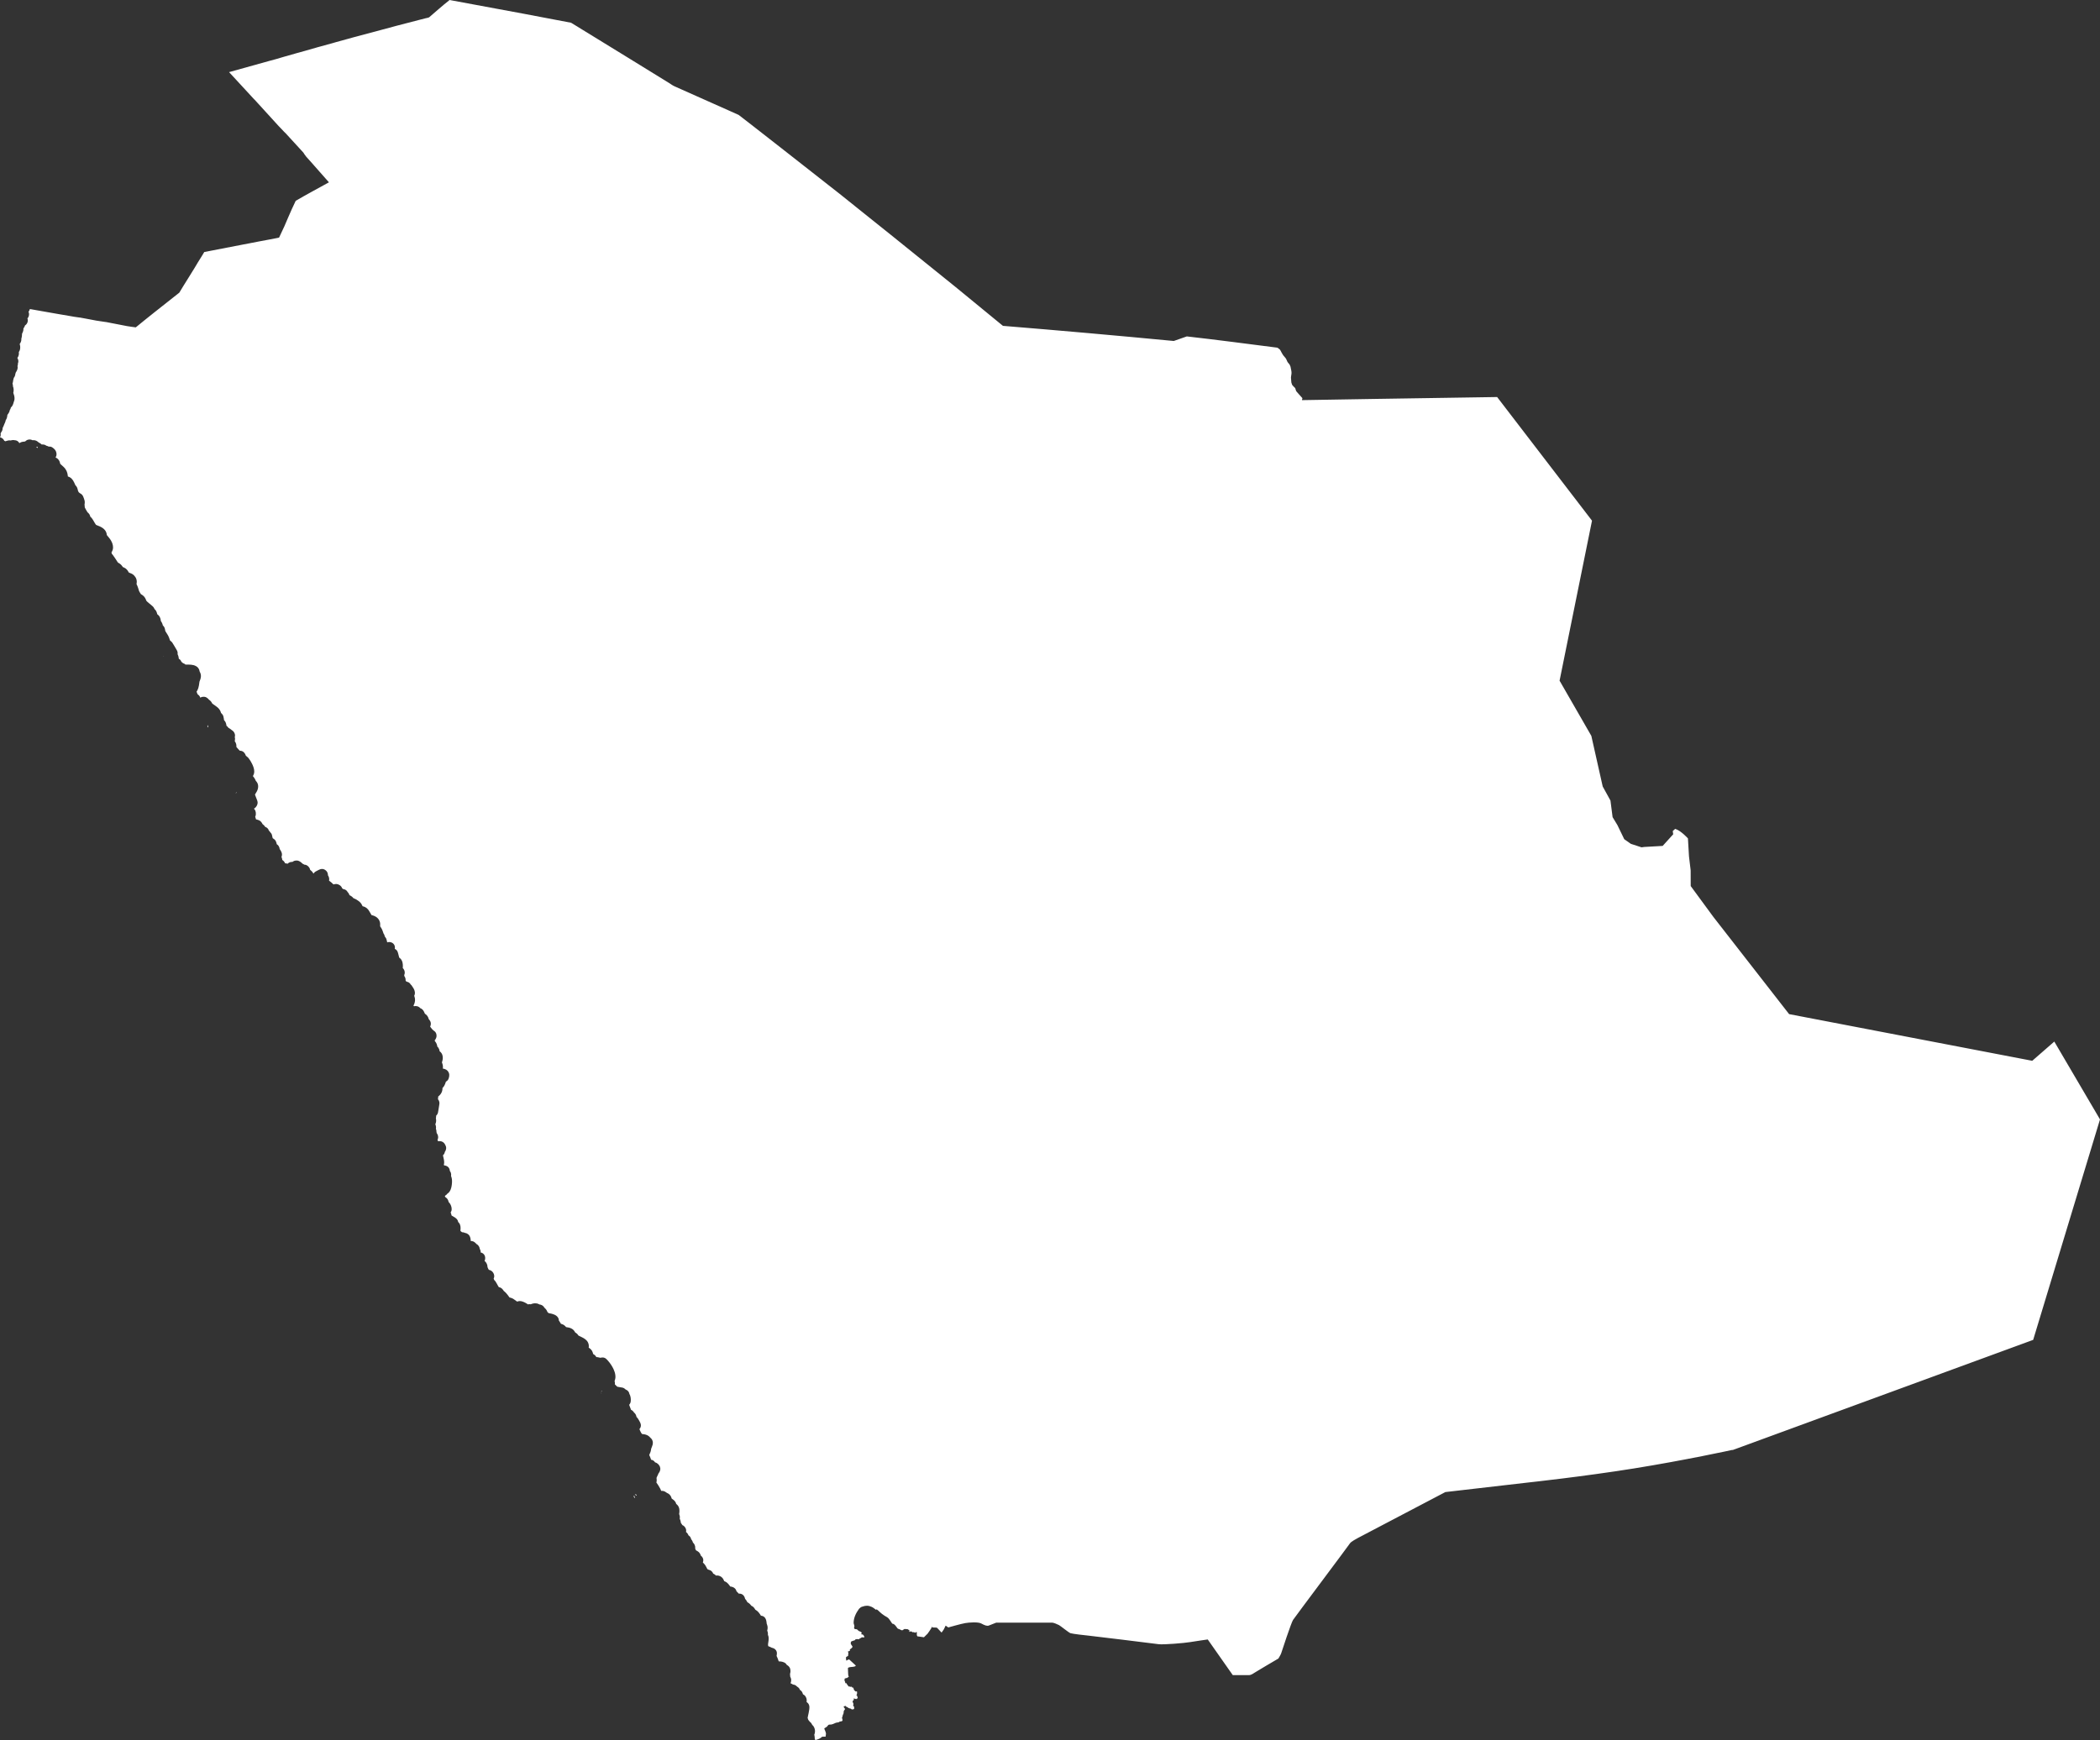 <svg width="590" height="489" viewBox="0 0 590 489" fill="none" xmlns="http://www.w3.org/2000/svg">
<rect x="0" y="0" width="590" height="489" fill="#333333" stroke="none"/>
<path d="M126.304 0C137.206 1.98 159.962 6.261 160.444 6.391C160.459 6.395 160.622 6.498 160.655 6.519C165.683 9.574 187.96 23.315 187.96 23.315C188.459 23.626 188.977 24.022 189.517 24.261C194.826 26.61 200.13 28.973 205.425 31.352L207.537 32.302C207.855 32.484 232.634 51.889 235.876 54.459C239.194 57.088 262.589 75.861 268.39 80.592C270.369 82.206 280.931 90.875 281.778 91.574C297.686 92.869 313.583 94.282 329.469 95.798C329.503 95.801 329.751 95.83 329.77 95.827C329.807 95.821 333.337 94.602 333.439 94.542C341.938 95.498 350.419 96.632 358.9 97.71L359.347 98.043C359.585 98.221 359.604 98.23 359.747 98.483C359.905 98.764 360.316 99.595 360.489 99.802L361.172 100.617C361.457 100.957 361.596 101.577 361.812 101.837C362.3 102.425 362.302 102.351 362.571 103.039C362.585 103.073 362.821 104.311 362.821 104.311C362.946 105.013 362.733 105.463 362.697 106.123C362.694 106.186 362.792 107.418 362.812 107.51C362.817 107.534 363.028 108.154 363.034 108.166C363.127 108.33 363.76 108.945 363.898 109.067C363.984 109.335 364.056 109.686 364.178 109.937C364.217 110.017 365.768 111.728 365.919 111.897L365.782 112.451C372.602 112.32 379.423 112.205 386.243 112.109L420.624 111.577L447.277 146.323L438.166 191.289L447.089 206.799L450.283 221.022L452.462 224.978L453.062 229.638C453.231 229.914 454.309 231.678 454.405 231.857C454.509 232.05 456.335 235.837 456.335 235.837L458.19 237.143L461.189 238.123L461.986 238.02L467.129 237.728L470.092 234.457L469.959 233.555L469.963 233.554L470.636 232.943C470.708 232.964 470.784 232.989 470.865 233.019C472.393 233.57 474.217 235.603 474.229 235.616L474.527 240.684L474.995 244.601L475.007 249.006L481.373 257.675L502.655 284.998L570.966 298.113L577.161 292.713L589.999 314.583L583.123 337.274L571.224 376.544L486.741 407.524L486.76 407.453C486.737 407.462 473.209 410.414 458.951 412.694C444.623 414.986 429.564 416.604 429.564 416.604L406.079 419.315L381.581 432.177C381.223 432.366 379.554 433.248 379.256 433.753C378.958 434.257 363.821 454.429 363.281 455.253C362.745 456.072 360.063 464.267 359.943 464.647C359.825 465.022 359.181 466.077 359.169 466.098C359.169 466.098 352.611 469.943 352.373 470.133C352.134 470.322 351.419 470.764 350.942 470.764H346.353L339.319 460.738C339.29 460.742 335.737 461.244 334.253 461.495C332.763 461.748 326.861 462.252 325.49 462.062C324.118 461.873 306.659 459.73 305.88 459.667C305.105 459.604 301.29 459.163 300.753 458.974C300.217 458.784 298.011 456.956 297.534 456.704C297.058 456.452 295.984 456.01 295.627 456.01H279.891L277.805 456.83C277.328 457.019 276.612 456.767 275.718 456.263C274.824 455.759 272.32 455.948 271.188 456.137C270.06 456.325 266.45 457.352 266.419 457.361L265.678 456.845C265.179 457.918 265.258 457.823 264.535 458.799L263.517 457.717C263.241 457.424 263.283 457.411 262.855 457.394L261.996 457.361L261.797 457.195L261.715 457.272L261.72 457.458C261.522 457.753 260.787 458.94 260.602 459.121L259.581 460.119L257.74 459.852C257.519 459.619 257.568 459.041 257.599 458.748L257.566 458.684L257.404 458.639L257.159 458.87C256.973 458.712 256.575 458.646 256.348 458.696L256.04 458.472L255.798 458.469L255.548 458.622L255.456 458.407L255.486 458.095C255.4 458.065 255.29 458.041 255.211 457.999C255.171 457.978 255.017 457.857 254.99 457.848C254.95 457.835 254.188 457.797 254.116 457.793L253.507 458.17C253.365 458.22 252.845 457.929 252.703 457.862C252.546 457.808 252.407 457.774 252.301 457.722C252.001 457.574 251.705 456.753 251.055 456.398C250.955 456.344 250.785 456.32 250.673 456.287L250.073 455.391C249.867 455.081 249.584 454.688 249.257 454.5C248.748 454.208 248.225 453.904 247.764 453.53C247.373 453.213 246.999 452.844 246.622 452.507C246.53 452.424 246.408 452.355 246.308 452.283L246.084 452.388C245.714 452.114 245.351 451.787 244.934 451.594C244.007 451.164 243.249 451.166 242.315 451.502L241.904 451.65C241.865 451.672 241.441 452.041 241.365 452.104C240.503 453.3 239.888 454.496 239.828 455.963C239.803 456.575 240.155 456.591 239.999 457.342C239.996 457.351 239.93 457.427 239.922 457.436C239.914 457.525 240.095 457.782 240.178 457.817L240.742 457.879C240.91 458.025 241.107 458.238 241.29 458.354C241.594 458.549 241.84 458.448 242.094 458.838L242.105 458.974L241.929 459.207L242.062 459.308L242.371 459.332C242.596 459.51 242.933 459.849 242.781 460.196C242.557 460.128 242.23 460.107 242.001 460.175L241.925 460.346L241.677 460.371L241.276 460.702C241.016 460.615 240.652 460.627 240.39 460.687L240.131 460.97C239.784 461.068 239.461 461.156 239.133 461.316L239.001 461.777C239.048 462.119 239.297 462.403 239.485 462.671L239.477 462.928C239.283 463.132 239.091 463.386 238.819 463.477L238.758 463.632L238.817 463.832C238.753 463.976 238.358 464.09 238.229 464.111L238.235 464.268L238.362 464.44L238.268 465.364L237.762 465.638L237.68 465.808C237.676 466.065 237.69 466.458 237.78 466.704C237.919 466.609 238.406 466.317 238.582 466.356L240.43 468.054C240.352 468.67 238.211 468.252 238.225 468.873L238.294 470.517C238.312 470.695 238.334 471.029 238.49 471.178L237.99 471.558C237.653 471.591 237.6 471.594 237.277 471.778C237.243 471.8 237.296 472.095 237.302 472.149L237.233 472.305C237.423 472.496 237.511 472.762 237.462 473.047L237.705 472.963C237.837 473.074 237.856 473.166 237.951 473.314C238.088 473.531 238.263 473.737 238.415 473.943C238.585 473.952 238.724 473.927 238.87 474.048L239.233 474.009L239.34 474.072L239.445 474.267L239.681 474.239C239.829 474.488 239.868 474.664 239.949 474.96L240.396 475.369L240.697 475.322L240.778 475.372C240.825 475.8 240.822 476.122 240.602 476.466L240.828 476.597L240.991 477.21L240.6 477.477C240.47 477.515 240.012 477.323 239.821 477.304C239.913 477.54 239.895 477.57 239.853 477.789L239.557 478.008C239.515 478.299 239.691 478.595 239.791 478.863L239.687 479.346L239.939 479.611C239.968 479.762 240.012 480.107 239.96 480.259C239.716 480.394 239.563 480.437 239.285 480.389L239.043 480.18C238.864 480.131 238.586 480.108 238.427 480.008C238.284 479.918 237.878 479.628 237.728 479.62L237.581 479.428L237.468 479.405L237.044 479.579L237.057 479.764L237.401 480.229L237.4 480.357C237.254 480.519 237.025 480.837 237.027 481.076C237.032 481.566 236.96 481.586 236.762 482.056C236.741 482.33 236.667 482.487 236.559 482.732L236.727 483.431L236.599 483.65C236.378 483.802 236.134 483.748 235.9 483.822C235.865 483.834 235.604 484.029 235.585 484.033C234.905 484.078 234.694 484.192 234.028 484.505C233.88 484.547 233.716 484.61 233.565 484.637C233.359 484.673 232.855 484.598 232.694 484.793C232.583 484.929 232.45 485.132 232.322 485.246C232.132 485.415 231.844 485.549 231.624 485.688L231.596 485.838C231.733 486.172 232.04 486.861 232.062 487.178L231.997 487.751L231.963 488.037L230.992 488.073C230.481 488.558 229.889 488.796 229.229 488.976C229.205 488.982 229.165 488.998 229.141 488.999C229.118 489 229.096 488.999 229.075 489C229.003 488.866 228.954 488.772 228.919 488.704C228.919 488.684 228.919 488.663 228.919 488.641C228.915 488.474 228.901 488.278 228.867 488.03L228.826 487.764C228.812 487.676 228.789 487.594 228.766 487.518C228.813 487.405 228.857 487.287 228.892 487.162C229.068 486.519 228.995 485.821 228.58 485.166C228.48 485.007 228.351 484.869 228.201 484.759C228.134 484.595 228.035 484.402 227.879 484.201C227.767 484.058 227.63 483.937 227.478 483.844V483.843C227.452 483.796 227.418 483.735 227.377 483.67C227.298 483.545 227.201 483.434 227.092 483.339C227.074 483.297 227.052 483.243 227.028 483.177C226.98 483.04 226.94 482.897 226.915 482.785C226.911 482.769 226.909 482.754 226.906 482.741C226.918 482.677 226.941 482.557 226.981 482.365C227.037 482.1 227.123 481.716 227.192 481.376C227.263 481.031 227.336 480.646 227.376 480.319C227.395 480.161 227.414 479.964 227.409 479.77C227.407 479.673 227.398 479.531 227.363 479.372C227.335 479.242 227.253 478.927 226.992 478.632C226.902 478.53 226.8 478.442 226.688 478.369L226.688 478.367L226.629 478.285C226.624 478.278 226.618 478.272 226.613 478.266C226.751 477.607 226.522 476.969 226.153 476.547C226.003 476.374 225.815 476.24 225.606 476.152C225.562 475.998 225.502 475.81 225.406 475.606C225.293 475.367 225.119 475.162 224.902 475.013L224.808 474.952L224.741 474.913C224.717 474.849 224.691 474.781 224.659 474.715C224.63 474.655 224.598 474.597 224.562 474.542L224.442 474.384L224.311 474.247C224.191 474.135 224.062 474.044 223.932 473.971C223.844 473.882 223.741 473.784 223.622 473.696C223.379 473.516 223.087 473.413 222.785 473.401H222.784C222.672 473.312 222.55 473.238 222.418 473.185L222.261 473.13L222.19 473.114C222.169 473.068 222.144 473.023 222.118 472.979C222.212 472.763 222.3 472.465 222.284 472.107H222.285C222.266 471.672 222.089 471.342 222.037 471.244C222.03 471.231 222.024 471.219 222.018 471.208C222.01 471.159 222.003 471.091 221.996 470.999C221.989 470.899 221.984 470.803 221.977 470.679C221.972 470.598 221.965 470.503 221.956 470.405C221.96 470.393 221.965 470.379 221.97 470.362C222.001 470.259 222.059 470.06 222.079 469.812C222.101 469.55 222.078 469.283 222.008 469.009C221.962 468.831 221.884 468.664 221.779 468.516L221.665 468.373L221.566 468.265C221.426 468.11 221.254 467.988 221.065 467.904C221.018 467.824 220.968 467.748 220.914 467.677C220.819 467.549 220.704 467.438 220.574 467.347L220.439 467.263L220.308 467.194C220 467.047 219.701 466.978 219.465 466.941C219.202 466.9 218.949 466.89 218.783 466.884C218.75 466.799 218.712 466.693 218.665 466.552C218.585 466.311 218.444 465.839 218.181 465.364C218.218 465.188 218.271 464.917 218.273 464.627C218.279 463.987 217.878 463.413 217.274 463.199C217.243 463.188 217.236 463.185 217.169 463.16C217.119 463.142 217.042 463.114 216.954 463.088C216.908 463.074 216.855 463.06 216.796 463.047C216.666 462.974 216.518 462.899 216.372 462.832C216.227 462.765 216.049 462.69 215.872 462.633C215.863 462.63 215.854 462.628 215.845 462.625C215.838 462.596 215.831 462.567 215.825 462.539L215.785 462.284C215.77 462.142 215.787 461.971 215.849 461.588C215.899 461.272 215.997 460.726 215.945 460.147H215.946C215.922 459.855 215.826 459.617 215.746 459.456C215.753 459.355 215.763 459.179 215.746 458.987C215.732 458.821 215.691 458.555 215.552 458.271C215.591 458.118 215.633 457.935 215.654 457.729L215.653 457.728C215.677 457.489 215.671 457.262 215.636 457.04C215.6 456.82 215.541 456.642 215.493 456.515C215.471 456.455 215.448 456.399 215.435 456.367C215.419 456.329 215.412 456.311 215.406 456.296C215.4 456.278 215.401 456.28 215.403 456.29C215.403 456.288 215.404 456.286 215.403 456.283C215.4 456.256 215.396 456.223 215.392 456.178C215.383 456.095 215.37 455.972 215.354 455.851C215.338 455.731 215.314 455.575 215.277 455.418C215.249 455.299 215.178 455.013 214.997 454.737C214.729 454.327 214.278 454.078 213.792 454.062C213.713 453.932 213.629 453.795 213.555 453.684C213.355 453.384 213.04 452.953 212.603 452.632H212.604L212.597 452.628L212.389 452.484C212.321 452.44 212.289 452.42 212.243 452.389C212.223 452.375 212.207 452.363 212.194 452.354L212.193 452.352C212.18 452.329 212.169 452.308 212.15 452.275C212.134 452.246 212.112 452.21 212.089 452.171C212.044 452.096 211.978 451.99 211.894 451.879H211.893C211.699 451.625 211.477 451.469 211.319 451.376C211.234 451.326 211.15 451.285 211.085 451.255C211.018 451.166 210.923 451.043 210.812 450.92C210.7 450.795 210.526 450.616 210.302 450.463C210.224 450.41 210.119 450.345 209.99 450.286C209.783 449.837 209.54 449.538 209.332 449.312C209.314 449.228 209.29 449.127 209.255 449.021C209.217 448.906 209.132 448.678 208.96 448.452C208.739 448.163 208.422 447.965 208.068 447.893L207.915 447.869L207.736 447.857C207.666 447.855 207.6 447.856 207.539 447.857C207.333 447.577 207.115 447.368 206.925 447.21C206.923 447.201 206.923 447.191 206.921 447.182C206.868 446.935 206.753 446.706 206.589 446.517L206.516 446.438L206.382 446.316C206.063 446.054 205.7 445.931 205.422 445.884C205.341 445.87 205.259 445.865 205.177 445.865C205.06 445.704 204.931 445.526 204.805 445.366C204.684 445.213 204.472 444.951 204.231 444.76L204.228 444.757C204.115 444.668 204.006 444.604 203.941 444.568C203.869 444.528 203.797 444.492 203.736 444.463C203.644 444.419 203.542 444.373 203.458 444.336C203.438 444.281 203.415 444.216 203.388 444.15C203.309 443.961 203.152 443.617 202.839 443.317C202.48 442.973 202.011 442.773 201.488 442.756C201.376 442.752 201.265 442.762 201.155 442.783C201.097 442.723 201.033 442.659 200.967 442.601C200.865 442.51 200.658 442.337 200.361 442.213C200.352 442.188 200.344 442.161 200.333 442.135C200.268 441.986 200.149 441.765 199.934 441.562C199.75 441.389 199.526 441.265 199.282 441.202L199.216 441.188C199.219 441.188 199.213 441.187 199.197 441.182C199.169 441.171 199.127 441.154 199.067 441.128C199.008 441.102 198.945 441.073 198.871 441.038C198.84 441.023 198.804 441.007 198.767 440.989C198.728 440.936 198.674 440.849 198.592 440.69C198.522 440.557 198.389 440.286 198.265 440.072C198.133 439.845 197.929 439.528 197.624 439.255L197.621 439.252L197.502 439.157C197.496 439.124 197.488 439.09 197.48 439.055C197.516 438.96 197.55 438.859 197.57 438.747C197.655 438.287 197.52 437.814 197.206 437.468L197.107 437.358C197.04 437.284 196.965 437.218 196.886 437.159C196.782 436.728 196.547 436.396 196.294 436.166C196.027 435.924 195.736 435.787 195.587 435.72C195.576 435.715 195.564 435.71 195.553 435.705C195.545 435.684 195.54 435.662 195.532 435.641C195.489 435.529 195.421 435.38 195.314 435.22C195.323 435.144 195.33 435.061 195.33 434.973C195.33 434.694 195.277 434.399 195.142 434.114C195.008 433.834 194.832 433.641 194.7 433.518C194.697 433.514 194.693 433.512 194.689 433.509C194.661 433.406 194.623 433.285 194.564 433.154C194.47 432.946 194.34 432.745 194.172 432.553L194.169 432.532C194.106 432.175 193.916 431.853 193.637 431.627L193.512 431.536L193.427 431.484C193.363 431.285 193.268 431.103 193.149 430.944C193.011 430.759 192.855 430.624 192.734 430.533C192.738 430.512 192.743 430.492 192.746 430.471L192.764 430.352C192.819 429.964 192.721 429.571 192.49 429.255L192.398 429.129C192.361 429.077 192.32 429.029 192.276 428.982L192.138 428.854L191.977 428.735C191.887 428.677 191.796 428.633 191.708 428.597L191.676 428.537L191.466 428.218C191.401 428.124 191.358 428.062 191.318 428C191.298 427.968 191.285 427.944 191.275 427.927C191.274 427.911 191.273 427.892 191.269 427.842C191.258 427.737 191.235 427.494 191.146 427.231L191.144 427.225L191.064 427.026C191.038 426.968 191.014 426.919 190.993 426.88C190.988 426.87 190.982 426.861 190.978 426.852C190.978 426.85 190.978 426.848 190.979 426.846C190.99 426.757 191.011 426.586 191.009 426.397C191.007 426.206 190.982 425.916 190.849 425.604C190.836 425.574 190.819 425.546 190.805 425.517C190.826 425.384 190.848 425.234 190.864 425.086C190.892 424.832 190.915 424.474 190.859 424.106C190.806 423.755 190.645 423.178 190.115 422.752H190.116C190.115 422.751 190.113 422.75 190.111 422.749C190.106 422.744 190.101 422.739 190.095 422.734L190.093 422.735C190.058 422.708 190.023 422.683 189.99 422.66C189.96 422.545 189.918 422.411 189.851 422.268L189.85 422.267L189.76 422.1C189.666 421.947 189.568 421.838 189.515 421.781C189.426 421.687 189.335 421.604 189.258 421.539C189.102 421.408 188.928 421.283 188.771 421.178C188.753 421.166 188.734 421.155 188.717 421.144C188.678 420.976 188.624 420.805 188.545 420.639C188.4 420.332 188.162 420.006 187.794 419.761C187.648 419.664 187.495 419.588 187.337 419.532C187.297 419.499 187.259 419.467 187.223 419.439C187.111 419.354 186.967 419.257 186.8 419.175C186.658 419.105 186.369 418.979 186 418.973C185.919 418.971 185.838 418.976 185.759 418.987C185.722 418.869 185.684 418.775 185.662 418.723C185.603 418.581 185.53 418.434 185.457 418.294C185.309 418.012 185.122 417.692 184.931 417.388C184.767 417.128 184.586 416.863 184.413 416.627C184.497 416.34 184.504 416.081 184.5 415.913C184.495 415.744 184.476 415.579 184.466 415.492C184.456 415.41 184.452 415.364 184.449 415.332C184.471 415.257 184.521 415.131 184.643 414.885C184.735 414.698 184.896 414.382 185.023 414.037C185.08 413.97 185.206 413.82 185.311 413.618C185.429 413.39 185.541 413.06 185.513 412.656C185.502 412.506 185.469 412.358 185.414 412.218L185.353 412.08L185.267 411.925C185.172 411.764 185.048 411.59 184.883 411.432C184.638 411.197 184.364 411.053 184.091 410.973C184.072 410.967 184.053 410.963 184.034 410.958C183.799 410.557 183.392 410.29 182.933 410.231C182.92 410.193 182.907 410.152 182.894 410.111C182.821 409.897 182.738 409.663 182.653 409.456C182.611 409.353 182.561 409.239 182.505 409.128C182.483 409.086 182.45 409.023 182.405 408.951C182.417 408.881 182.44 408.802 182.493 408.672C182.526 408.592 182.559 408.518 182.61 408.4C182.657 408.293 182.715 408.16 182.771 408.012C182.773 408.004 182.776 407.997 182.778 407.989C182.89 407.678 182.909 407.34 182.91 407.329C182.911 407.319 182.912 407.309 182.913 407.299C182.919 407.219 182.94 407.134 183.014 406.948C183.071 406.805 183.239 406.426 183.341 406.053C183.344 406.042 183.347 406.031 183.35 406.021C183.379 405.902 183.422 405.696 183.419 405.451C183.416 405.22 183.37 404.791 183.062 404.386C182.997 404.299 182.921 404.22 182.838 404.149L182.753 404.082L182.774 404.097C182.742 404.064 182.722 404.041 182.649 403.962C182.593 403.9 182.5 403.802 182.39 403.703C182.281 403.606 182.121 403.48 181.914 403.373H181.915C181.914 403.372 181.912 403.372 181.911 403.371C181.908 403.369 181.904 403.367 181.9 403.365H181.899C181.342 403.081 180.753 403.039 180.546 403.016C180.458 403.006 180.399 402.994 180.36 402.987C180.331 402.95 180.294 402.903 180.253 402.842C180.122 402.649 179.977 402.392 179.851 402.115C179.768 401.934 179.703 401.763 179.655 401.614C179.806 401.451 179.922 401.256 179.989 401.04C180.113 400.64 180.032 400.299 180.024 400.263C180.002 400.153 179.971 400.063 179.953 400.013C179.915 399.906 179.87 399.806 179.835 399.733C179.762 399.58 179.669 399.408 179.583 399.256C179.495 399.1 179.401 398.941 179.317 398.809C179.276 398.744 179.23 398.673 179.185 398.608C179.179 398.6 179.109 398.497 179.001 398.382L178.879 398.265L178.832 398.228C178.787 397.933 178.644 397.338 178.097 396.922C178.044 396.822 177.982 396.728 177.908 396.643C177.691 396.39 177.438 396.255 177.28 396.186C177.262 396.114 177.239 396.044 177.21 395.976C177.113 395.746 176.95 395.354 176.831 394.979C176.808 394.904 176.789 394.837 176.773 394.777C176.82 394.723 176.879 394.653 176.935 394.574C177.083 394.365 177.176 394.121 177.203 393.865C177.272 393.224 177.231 392.428 176.818 391.688C176.801 391.588 176.774 391.49 176.736 391.394C176.579 390.993 176.256 390.68 175.852 390.533C175.821 390.522 175.802 390.514 175.791 390.509C175.786 390.504 175.778 390.498 175.769 390.489C175.733 390.457 175.692 390.418 175.614 390.345C175.432 390.172 175.21 390.048 174.969 389.983L174.864 389.959L173.873 389.788C173.711 389.761 173.562 389.732 173.414 389.698C173.378 389.663 173.338 389.625 173.296 389.584C173.139 389.432 172.949 389.247 172.747 389.05C172.77 388.885 172.771 388.735 172.762 388.61C172.745 388.383 172.695 388.184 172.67 388.088C172.721 387.964 172.859 387.64 172.896 387.254L172.897 387.245C173.001 386.106 172.521 384.965 172.053 384.137C171.558 383.261 170.911 382.451 170.334 381.903C170.04 381.624 169.645 381.476 169.24 381.492C169.152 381.496 169.074 381.505 169.021 381.513C168.964 381.521 168.91 381.531 168.866 381.539C168.8 381.551 168.729 381.566 168.675 381.577C168.647 381.57 168.615 381.563 168.577 381.553C168.433 381.515 168.183 381.448 167.918 381.411C167.811 381.396 167.684 381.387 167.545 381.385L167.529 381.354L167.397 381.149C167.15 380.81 166.852 380.619 166.647 380.511C166.627 380.431 166.599 380.315 166.57 380.221C166.525 380.069 166.449 379.85 166.32 379.623L166.312 379.609L166.224 379.471C166.007 379.162 165.737 378.959 165.579 378.85C165.519 378.808 165.459 378.768 165.398 378.731C165.456 378.366 165.471 377.849 165.216 377.307C164.983 376.81 164.597 376.487 164.333 376.297C164.049 376.093 163.738 375.927 163.484 375.8C163.353 375.734 163.222 375.671 163.104 375.615C162.981 375.557 162.875 375.507 162.774 375.457C162.644 375.393 162.556 375.342 162.496 375.308C162.467 375.26 162.429 375.196 162.389 375.139C162.306 375.02 162.158 374.833 161.928 374.667C161.8 374.575 161.689 374.505 161.592 374.446L161.505 374.288C161.33 373.968 161.055 373.656 160.697 373.438C160.138 373.096 159.511 373.027 159.267 372.993C159.166 372.979 159.098 372.966 159.047 372.958C159.008 372.912 158.953 372.845 158.897 372.784C158.817 372.696 158.699 372.575 158.547 372.458C158.543 372.455 158.538 372.451 158.534 372.448C158.343 372.305 158.155 372.219 158.035 372.17C157.912 372.12 157.792 372.082 157.724 372.061C157.653 372.038 157.619 372.028 157.593 372.019C157.587 372.015 157.581 372.011 157.576 372.008C157.572 372 157.567 371.99 157.561 371.978C157.545 371.946 157.508 371.874 157.475 371.811C157.396 371.662 157.291 371.476 157.135 371.266L157.132 371.263L157.042 371.149C157.034 371.139 157.025 371.13 157.017 371.12C157.016 371.094 157.017 371.069 157.016 371.045C157.011 370.916 156.989 370.787 156.951 370.664L156.909 370.543L156.844 370.4C156.682 370.085 156.456 369.884 156.313 369.775C156.136 369.64 155.955 369.544 155.812 369.479C155.524 369.347 155.21 369.253 154.947 369.187C154.663 369.114 154.365 369.056 154.104 369.015C154.053 368.961 154.007 368.909 153.947 368.846C153.902 368.797 153.838 368.731 153.773 368.667C153.763 368.632 153.754 368.596 153.74 368.56L153.737 368.551L153.636 368.327C153.527 368.121 153.401 367.964 153.312 367.861C153.192 367.725 153.059 367.6 152.997 367.54C152.971 367.515 152.952 367.495 152.936 367.479C152.816 367.244 152.637 367.043 152.414 366.899L152.283 366.824L152.144 366.753C151.955 366.657 151.751 366.603 151.545 366.591C151.501 366.562 151.453 366.532 151.4 366.504C151.272 366.436 151.135 366.382 150.989 366.344L150.977 366.341L150.827 366.308C150.088 366.167 149.486 366.392 149.18 366.52C149.16 366.528 149.14 366.536 149.121 366.544C149.021 366.524 148.901 366.509 148.768 366.509C148.615 366.508 148.465 366.528 148.32 366.564C148.257 366.522 148.192 366.477 148.127 366.436C147.869 366.271 147.549 366.079 147.218 365.93C146.933 365.801 146.424 365.601 145.856 365.646C145.662 365.661 145.478 365.713 145.311 365.795C145.215 365.727 145.12 365.66 145.026 365.594L144.232 365.04L144.227 365.036L144.036 364.923C143.848 364.823 143.671 364.762 143.536 364.722C143.396 364.68 143.258 364.651 143.158 364.631C142.856 364.204 142.399 363.567 141.89 363.091C141.811 363.017 141.735 362.953 141.681 362.908C141.609 362.849 141.59 362.835 141.548 362.8C141.539 362.792 141.531 362.785 141.525 362.78C141.521 362.774 141.517 362.766 141.512 362.758C141.492 362.726 141.447 362.654 141.396 362.58C141.273 362.401 141.11 362.207 140.867 362.02C140.656 361.856 140.405 361.754 140.142 361.72C140.058 361.593 139.963 361.436 139.861 361.253C139.741 361.038 139.656 360.876 139.538 360.662C139.452 360.507 139.314 360.256 139.169 360.066C139.166 360.062 139.162 360.057 139.158 360.053C139.073 359.944 138.989 359.855 138.931 359.795C138.902 359.765 138.873 359.736 138.853 359.716C138.845 359.709 138.839 359.702 138.833 359.696C138.82 359.66 138.8 359.61 138.773 359.534C138.754 359.479 138.726 359.405 138.691 359.319C138.84 359.03 138.893 358.698 138.835 358.372C138.765 357.98 138.535 357.475 138.062 357.144C137.951 357.066 137.83 357.004 137.703 356.959C137.586 356.917 137.476 356.891 137.39 356.873C137.356 356.838 137.329 356.807 137.308 356.785C137.277 356.754 137.257 356.734 137.244 356.721C137.214 356.662 137.173 356.575 137.118 356.447C137.078 356.353 137.019 356.22 136.96 356.085C136.959 356.018 136.957 355.915 136.944 355.809C136.924 355.638 136.878 355.416 136.766 355.176H136.768C136.694 355.017 136.591 354.826 136.439 354.644C136.342 354.526 136.237 354.428 136.129 354.345C136.148 354.309 136.167 354.273 136.185 354.235C136.299 353.986 136.342 353.71 136.311 353.438L136.294 353.29C136.248 352.893 136.044 352.53 135.729 352.283C135.527 352.124 135.289 352.022 135.039 351.982C135.054 351.832 135.047 351.68 135.016 351.529C134.968 351.299 134.874 351.109 134.78 350.959C134.779 350.95 134.779 350.94 134.778 350.931C134.759 350.731 134.7 350.537 134.605 350.361L134.499 350.191L134.4 350.055C134.251 349.848 134.052 349.686 133.825 349.579L133.762 349.494L133.639 349.361C133.514 349.236 133.385 349.132 133.266 349.048C133.06 348.902 132.822 348.81 132.572 348.781L132.465 348.772L132.301 348.766C132.288 348.765 132.275 348.767 132.262 348.767C132.255 348.4 132.204 347.932 131.993 347.461C131.92 347.297 131.818 347.148 131.692 347.021L131.56 346.901L131.443 346.809C131.217 346.628 130.947 346.52 130.667 346.49C130.644 346.48 130.621 346.468 130.597 346.457C130.402 346.374 130.133 346.291 129.804 346.286C129.699 346.175 129.578 346.081 129.444 346.007C129.416 345.947 129.383 345.885 129.345 345.82C129.36 345.709 129.375 345.592 129.384 345.479C129.401 345.274 129.41 345.011 129.377 344.737C129.347 344.485 129.264 344.073 128.983 343.689C128.91 343.589 128.823 343.499 128.728 343.42C128.709 343.292 128.675 343.167 128.624 343.048L128.552 342.9L128.434 342.719C128.311 342.554 128.183 342.438 128.106 342.373C127.987 342.271 127.865 342.186 127.766 342.121C127.572 341.995 127.344 341.868 127.182 341.776C127.056 341.705 126.956 341.646 126.876 341.598C126.862 341.544 126.843 341.47 126.818 341.369C126.782 341.225 126.724 340.993 126.614 340.731C126.793 340.482 126.892 340.183 126.896 339.874C126.906 338.91 126.482 338.237 126.056 337.813C126.05 337.807 126.043 337.802 126.037 337.796C125.976 337.371 125.785 336.998 125.49 336.709C125.364 336.585 125.23 336.49 125.117 336.42C125.077 336.342 125.03 336.263 124.976 336.185C125.045 336.096 125.099 336.02 125.134 335.967C125.362 335.847 125.552 335.669 125.692 335.454C125.723 335.434 125.758 335.413 125.794 335.388C125.936 335.286 126.15 335.114 126.332 334.845L126.331 334.844C126.56 334.504 126.69 334.112 126.767 333.824C126.852 333.504 126.911 333.157 126.949 332.826C126.987 332.495 127.006 332.148 126.997 331.823C126.989 331.532 126.957 331.132 126.824 330.763L126.823 330.758L126.729 330.541C126.729 330.539 126.727 330.538 126.727 330.536C126.753 330.402 126.763 330.263 126.751 330.124L126.733 329.923C126.716 329.722 126.659 329.527 126.565 329.35L126.46 329.178L126.4 329.104C126.386 328.941 126.357 328.785 126.315 328.641C126.175 328.158 125.803 327.777 125.323 327.627L125.15 327.573C125.035 327.537 124.916 327.516 124.796 327.509C124.763 327.449 124.73 327.394 124.697 327.346C124.72 327.257 124.746 327.151 124.764 327.032C124.836 326.557 124.746 326.055 124.695 325.791C124.647 325.54 124.54 325.095 124.526 325.03C124.505 324.904 124.478 324.789 124.447 324.687C124.538 324.604 124.637 324.502 124.727 324.373C124.863 324.176 124.949 323.951 124.98 323.715C125.097 323.566 125.188 323.397 125.241 323.214L125.292 323.039C125.409 322.639 125.353 322.212 125.144 321.856C125.138 321.843 125.13 321.825 125.124 321.811C125.081 321.711 124.935 321.367 124.6 321.078C124.448 320.948 124.272 320.849 124.083 320.788L123.89 320.739L123.739 320.712C123.517 320.671 123.294 320.683 123.085 320.738C123.083 320.732 123.082 320.725 123.08 320.719C123.043 320.598 122.99 320.465 122.916 320.328C122.964 320.233 123.01 320.129 123.042 320.013C123.086 319.855 123.104 319.692 123.096 319.529C123.074 319.125 122.936 318.752 122.696 318.442C122.689 318.388 122.681 318.33 122.668 318.271C122.659 318.23 122.645 318.187 122.632 318.142C122.63 318.002 122.623 317.838 122.598 317.676C122.581 317.572 122.544 317.395 122.467 317.191C122.487 317.092 122.504 316.983 122.507 316.863L122.508 316.864C122.508 316.858 122.508 316.852 122.508 316.847C122.508 316.845 122.509 316.842 122.509 316.84L122.507 316.839C122.512 316.495 122.42 316.213 122.326 316.016C122.319 316.001 122.311 315.987 122.304 315.973C122.322 315.924 122.346 315.863 122.369 315.797C122.42 315.65 122.481 315.446 122.513 315.205L122.514 315.202C122.542 314.983 122.548 314.747 122.508 314.503C122.495 314.425 122.476 314.353 122.457 314.284C122.471 314.234 122.485 314.181 122.495 314.124C122.536 313.901 122.534 313.706 122.525 313.567L122.524 313.565C122.626 313.461 122.76 313.312 122.877 313.111C122.893 313.084 122.909 313.056 122.923 313.027C122.987 312.9 123.018 312.788 123.021 312.78C123.031 312.746 123.037 312.718 123.041 312.703C123.049 312.672 123.054 312.644 123.058 312.628C123.065 312.593 123.072 312.553 123.079 312.517C123.093 312.44 123.111 312.34 123.13 312.229C123.168 312.003 123.217 311.71 123.264 311.419C123.311 311.128 123.356 310.833 123.391 310.605C123.408 310.493 123.423 310.391 123.434 310.312C123.439 310.274 123.444 310.231 123.448 310.191C123.45 310.173 123.454 310.142 123.456 310.106C123.457 310.089 123.459 310.056 123.459 310.017C123.459 310.003 123.463 309.883 123.437 309.735C123.435 309.724 123.432 309.713 123.43 309.702L123.416 309.634C123.36 309.353 123.224 309.098 123.03 308.895C123.064 308.783 123.093 308.658 123.105 308.521C123.116 308.407 123.11 308.293 123.095 308.18C123.161 308.123 123.261 308.04 123.357 307.951C123.57 307.755 123.87 307.445 124.077 306.99V306.989C124.298 306.502 124.328 306.044 124.326 305.741C124.386 305.688 124.445 305.628 124.503 305.562L124.504 305.562C124.796 305.228 124.958 304.868 125.057 304.614C125.107 304.485 125.149 304.359 125.182 304.264C125.217 304.158 125.241 304.087 125.266 304.02C125.272 304.003 125.278 303.988 125.283 303.975C125.65 303.793 125.931 303.47 126.053 303.073C126.095 302.935 126.243 302.501 126.216 302.005C126.213 301.948 126.207 301.892 126.197 301.836L126.159 301.671L126.098 301.491C125.758 300.634 124.942 300.395 124.609 300.334C124.545 300.322 124.481 300.313 124.418 300.307C124.432 300.176 124.444 300.037 124.445 299.895L124.442 299.722C124.417 299.145 124.199 298.678 124.168 298.597C124.167 298.593 124.165 298.589 124.164 298.586C124.171 298.548 124.183 298.498 124.204 298.42C124.223 298.351 124.273 298.18 124.308 298.037C124.391 297.688 124.464 297.201 124.322 296.618H124.321C124.201 296.122 123.93 295.791 123.692 295.579C123.625 295.519 123.557 295.467 123.51 295.432C123.507 295.41 123.501 295.383 123.498 295.351L123.482 295.231L123.449 295.077C123.438 295.034 123.426 295.001 123.419 294.979C123.402 294.929 123.385 294.887 123.374 294.859C123.352 294.807 123.33 294.76 123.32 294.74C123.317 294.734 123.315 294.727 123.312 294.723C123.31 294.718 123.308 294.714 123.307 294.711L123.312 294.723C123.316 294.734 123.328 294.764 123.342 294.806C123.251 294.531 123.083 294.293 122.863 294.114C122.811 293.689 122.66 293.11 122.201 292.604C122.177 292.533 122.148 292.463 122.118 292.394C122.306 292.176 122.463 291.916 122.569 291.607C122.642 291.398 122.666 291.176 122.643 290.956L122.626 290.799C122.581 290.387 122.369 290.015 122.044 289.768L121.897 289.669L121.808 289.61C121.596 289.459 121.368 289.207 121.106 288.854C121.06 288.792 120.951 288.643 120.853 288.507C120.87 288.468 120.891 288.427 120.908 288.382C120.963 288.24 121.028 288.031 121.044 287.776C121.059 287.54 121.018 287.303 120.924 287.086C120.851 286.917 120.708 286.66 120.473 286.424C120.445 286.327 120.38 286.105 120.3 285.925C120.088 285.452 119.761 285.127 119.372 284.883C119.354 284.836 119.337 284.789 119.319 284.745C119.258 284.594 119.18 284.419 119.091 284.255C119.042 284.165 118.859 283.818 118.526 283.567C118.398 283.471 118.255 283.396 118.104 283.345C117.926 283.116 117.686 282.942 117.411 282.847L117.256 282.803L117.093 282.765C116.843 282.707 116.584 282.715 116.34 282.786C116.327 282.783 116.316 282.777 116.303 282.774C116.299 282.77 116.296 282.764 116.293 282.76L116.218 282.668L116.163 282.601C116.396 282.181 116.564 281.712 116.597 281.186C116.627 280.695 116.534 280.243 116.376 279.826C116.448 279.694 116.503 279.553 116.532 279.404C116.625 278.94 116.523 278.542 116.438 278.304C116.351 278.055 116.231 277.841 116.142 277.693C116.051 277.544 115.951 277.396 115.893 277.309C115.819 277.199 115.801 277.169 115.802 277.17C115.699 276.97 115.555 276.8 115.385 276.669C115.192 276.309 114.857 276.036 114.451 275.928L114.332 275.9L114.198 275.877C114.147 275.808 114.102 275.753 114.075 275.722L114.039 275.682L114.001 275.638L113.959 275.591C113.991 275.262 113.934 274.945 113.807 274.661C113.74 274.513 113.659 274.386 113.586 274.286C113.586 274.276 113.588 274.266 113.588 274.256C113.588 274.174 113.581 274.093 113.57 274.014C113.61 273.914 113.656 273.785 113.688 273.634C113.742 273.381 113.729 273.118 113.651 272.871L113.61 272.742C113.527 272.477 113.371 272.244 113.166 272.064C113.177 271.886 113.187 271.68 113.187 271.47C113.185 271.191 113.166 270.832 113.08 270.477C113.002 270.155 112.809 269.584 112.266 269.187C112.229 269.159 112.19 269.135 112.151 269.111C112.133 269.033 112.117 268.954 112.099 268.877C112.024 268.567 111.945 268.255 111.878 268.01C111.845 267.89 111.811 267.771 111.778 267.671C111.763 267.624 111.74 267.557 111.712 267.487C111.699 267.455 111.673 267.394 111.636 267.324C111.632 267.317 111.511 267.066 111.253 266.855C111.152 266.773 111.042 266.705 110.926 266.652C110.919 266.643 110.914 266.634 110.908 266.626C110.999 266.263 110.953 265.878 110.773 265.547C110.573 265.177 110.226 264.909 109.818 264.807L109.71 264.779C109.546 264.738 109.377 264.726 109.209 264.741L109.043 264.766C108.948 264.785 108.863 264.811 108.791 264.837C108.721 264.589 108.66 264.337 108.61 264.082C108.552 263.788 108.407 263.525 108.202 263.318C108.175 263.266 108.146 263.214 108.113 263.165C108.09 263.056 108.049 262.896 107.974 262.717H107.975C107.901 262.541 107.812 262.41 107.748 262.324L107.746 262.322C107.707 262.207 107.667 262.086 107.608 261.911C107.532 261.684 107.432 261.403 107.289 261.111L107.284 261.101C107.2 260.931 107.111 260.788 107.038 260.677C107.002 260.622 106.967 260.57 106.939 260.528C106.909 260.484 106.887 260.45 106.866 260.418C106.83 260.362 106.81 260.329 106.8 260.31C106.799 260.252 106.802 260.198 106.809 260.055C106.814 259.937 106.821 259.737 106.802 259.522C106.782 259.303 106.728 259.005 106.573 258.695H106.574C106.079 257.701 105.14 257.359 104.627 257.229C104.546 257.209 104.467 257.191 104.393 257.177C104.339 257.085 104.28 256.986 104.22 256.882C104.092 256.66 103.952 256.417 103.83 256.213C103.732 256.048 103.579 255.793 103.444 255.625L103.442 255.623C103.174 255.29 102.865 255.046 102.511 254.884C102.268 254.773 102.023 254.717 101.898 254.69C101.876 254.658 101.853 254.626 101.827 254.595C101.816 254.574 101.802 254.546 101.783 254.508C101.753 254.447 101.697 254.332 101.649 254.241C101.623 254.191 101.592 254.132 101.557 254.072L101.412 253.853C101.234 253.612 101 253.411 100.837 253.281C100.647 253.131 100.429 252.98 100.205 252.847C99.986 252.716 99.725 252.578 99.453 252.478C99.413 252.463 99.363 252.446 99.305 252.428C99.291 252.41 99.279 252.391 99.266 252.373C99.174 252.255 99.028 252.088 98.817 251.935H98.816C98.579 251.76 98.36 251.648 98.228 251.581C98.208 251.571 98.192 251.562 98.177 251.555C98.17 251.532 98.16 251.506 98.151 251.474C98.077 251.184 97.917 250.926 97.696 250.729C97.63 250.606 97.552 250.489 97.459 250.382C97.202 250.087 96.842 249.905 96.454 249.872C96.34 249.787 96.228 249.705 96.131 249.637C96.074 249.462 95.986 249.297 95.867 249.152C95.619 248.849 95.293 248.638 94.978 248.521C94.841 248.471 94.697 248.441 94.552 248.432L94.406 248.429C94.125 248.438 93.894 248.489 93.694 248.556C93.508 248.365 93.292 248.165 93.084 247.987C92.874 247.808 92.649 247.632 92.443 247.481C92.507 247.242 92.514 246.991 92.457 246.75L92.416 246.576C92.367 246.366 92.273 246.174 92.147 246.009C92.149 245.883 92.138 245.757 92.109 245.634L92.068 245.459C91.992 245.134 91.809 244.843 91.549 244.634L91.427 244.535C91.286 244.421 91.125 244.335 90.954 244.278L90.78 244.232L90.595 244.208C90.422 244.195 90.293 244.215 90.253 244.221C90.168 244.234 90.099 244.251 90.061 244.262C89.984 244.283 89.92 244.307 89.884 244.32C89.806 244.35 89.728 244.385 89.665 244.414C89.534 244.474 89.38 244.549 89.239 244.621C89.097 244.694 88.951 244.771 88.833 244.836C88.776 244.867 88.712 244.904 88.655 244.938C88.629 244.955 88.585 244.982 88.538 245.016C88.516 245.032 88.472 245.063 88.423 245.104C88.412 245.114 88.245 245.248 88.108 245.47C88.097 245.488 88.087 245.507 88.076 245.526C88.055 245.49 88.034 245.453 88.014 245.421C87.939 245.299 87.838 245.143 87.714 244.988L87.708 244.981L87.593 244.851C87.478 244.73 87.368 244.64 87.289 244.579C87.235 244.537 87.184 244.501 87.147 244.476L87.145 244.475C87.112 244.299 87.045 244.067 86.892 243.827C86.721 243.56 86.504 243.372 86.297 243.237C86.156 243.145 86 243.077 85.837 243.037C85.711 243.006 85.59 242.991 85.477 242.987C85.435 242.954 85.393 242.921 85.349 242.892C85.218 242.804 85.091 242.749 84.987 242.709C84.787 242.495 84.493 242.226 84.041 241.994C83.815 241.878 83.563 241.822 83.311 241.83L83.202 241.837L83.005 241.857C82.756 241.883 82.518 241.97 82.311 242.111C82.262 242.145 82.216 242.183 82.174 242.219C81.946 242.207 81.63 242.229 81.3 242.382C81.103 242.473 80.935 242.594 80.796 242.734C80.681 242.693 80.552 242.658 80.409 242.641H80.405C80.301 242.628 80.204 242.622 80.113 242.619C80.056 242.489 79.981 242.346 79.877 242.205L79.755 242.054L79.749 242.047L79.647 241.942C79.545 241.842 79.437 241.753 79.325 241.677C79.316 241.67 79.305 241.665 79.296 241.659C79.29 241.605 79.281 241.544 79.275 241.475C79.257 241.253 79.188 241.041 79.078 240.852C79.118 240.755 79.15 240.655 79.17 240.551L79.197 240.404C79.242 240.165 79.227 239.92 79.155 239.688C79.046 239.334 78.855 238.949 78.578 238.605C78.567 238.511 78.549 238.401 78.518 238.286C78.466 238.095 78.336 237.723 77.987 237.415C77.917 237.353 77.839 237.301 77.759 237.253C77.718 236.992 77.64 236.698 77.48 236.374C77.4 236.214 77.293 236.07 77.163 235.948C77.04 235.832 76.919 235.749 76.825 235.691C76.764 235.654 76.706 235.624 76.664 235.603C76.644 235.575 76.615 235.527 76.584 235.447C76.527 235.301 76.482 235.105 76.451 234.861C76.404 234.491 76.221 234.151 75.936 233.909C75.978 233.944 75.992 233.967 75.968 233.936C75.955 233.919 75.94 233.898 75.912 233.858C75.888 233.824 75.849 233.769 75.807 233.713C75.737 233.62 75.646 233.507 75.527 233.39C75.382 232.907 75.006 232.529 74.52 232.386C74.508 232.367 74.496 232.346 74.482 232.327C74.327 232.104 74.093 231.815 73.753 231.574C73.702 231.474 73.65 231.378 73.596 231.29C73.429 231.023 73.175 230.718 72.758 230.518C72.587 230.435 72.432 230.393 72.346 230.371C72.301 230.36 72.258 230.35 72.231 230.344C72.199 230.337 72.177 230.332 72.154 230.326C72.094 230.312 72.021 230.291 71.909 230.246C71.906 230.226 71.904 230.205 71.9 230.185C71.865 230.001 71.804 229.786 71.701 229.556C71.804 229.325 71.857 229.099 71.878 228.904C71.915 228.558 71.873 228.196 71.751 227.866C71.664 227.633 71.522 227.425 71.336 227.262C71.476 227.181 71.623 227.078 71.763 226.944C71.771 226.937 71.779 226.929 71.787 226.921C71.989 226.719 72.112 226.48 72.131 226.445C72.18 226.355 72.221 226.266 72.237 226.232C72.352 225.991 72.4 225.724 72.377 225.458C72.362 225.292 72.322 225.155 72.315 225.131C72.3 225.076 72.283 225.023 72.269 224.981C72.24 224.896 72.203 224.796 72.166 224.698C72.092 224.502 71.993 224.248 71.898 224.004C71.803 223.757 71.709 223.511 71.632 223.297C71.743 223.118 71.98 222.754 72.144 222.441C72.311 222.12 72.573 221.548 72.532 220.88C72.497 220.301 72.251 219.816 71.875 219.445C71.672 218.91 71.411 218.56 71.205 218.299C71.138 218.214 71.094 218.151 71.06 218.104C71.21 217.848 71.421 217.404 71.433 216.842L71.432 216.841C71.441 216.414 71.342 216.003 71.242 215.687C71.135 215.349 70.993 215.012 70.844 214.704C70.553 214.102 70.18 213.494 69.856 213.091L69.851 213.085L69.743 212.96C69.635 212.843 69.529 212.747 69.442 212.674C69.335 212.583 69.213 212.49 69.155 212.445C69.124 212.421 69.101 212.401 69.083 212.386C69.078 212.372 69.073 212.356 69.066 212.338C69 212.151 68.869 211.81 68.561 211.472C68.439 211.339 68.296 211.23 68.137 211.148L67.974 211.076L67.772 211.015C67.62 210.977 67.476 210.962 67.348 210.957C67.216 210.818 67.071 210.665 66.932 210.512C66.76 210.324 66.605 210.148 66.486 210.006C66.461 209.975 66.441 209.948 66.424 209.927C66.423 209.912 66.422 209.896 66.422 209.877C66.421 209.823 66.423 209.633 66.411 209.479C66.404 209.39 66.391 209.263 66.357 209.122C66.332 209.017 66.29 208.88 66.216 208.73L66.131 208.578C66.091 208.514 66.019 208.392 65.941 208.257C65.966 208.188 65.986 208.118 66.001 208.046C66.062 207.742 66.05 207.432 65.962 207.136C66.07 206.784 66.048 206.402 65.891 206.063L65.822 205.917C65.707 205.67 65.528 205.459 65.303 205.307L65.203 205.245L64.982 205.077C64.867 204.984 64.638 204.793 64.368 204.639H64.369C64.299 204.599 64.233 204.566 64.175 204.54C64.153 204.505 64.129 204.465 64.101 204.425C64.054 204.359 63.988 204.276 63.903 204.19H63.905C63.809 204.092 63.711 204.015 63.629 203.953C63.616 203.833 63.597 203.692 63.567 203.555C63.514 203.301 63.392 202.871 63.05 202.489C63.015 202.451 62.978 202.416 62.941 202.381C62.94 202.364 62.938 202.347 62.937 202.33C62.903 202.029 62.853 201.676 62.747 201.28C62.669 200.987 62.503 200.724 62.272 200.526C62.183 200.451 62.131 200.398 62.102 200.366C62.065 200.205 61.929 199.718 61.57 199.27H61.569C61.198 198.805 60.691 198.459 60.374 198.246C60.005 197.998 59.797 197.864 59.642 197.734C59.625 197.701 59.597 197.643 59.55 197.554C59.461 197.386 59.319 197.149 59.076 196.917C58.961 196.807 58.837 196.711 58.706 196.627C58.554 196.432 58.325 196.19 58.013 196.012C57.843 195.915 57.656 195.852 57.463 195.827L57.269 195.814H57.095C56.799 195.814 56.514 195.902 56.272 196.062C56.196 195.809 56.057 195.579 55.864 195.397L55.749 195.289C55.674 195.219 55.593 195.156 55.507 195.103C55.49 195.059 55.471 195.011 55.45 194.956C55.419 194.874 55.379 194.767 55.337 194.665C55.305 194.587 55.265 194.495 55.218 194.398C55.262 194.336 55.306 194.27 55.347 194.199V194.198C55.68 193.617 55.818 193.081 55.895 192.615C55.931 192.401 55.957 192.18 55.978 192.015C56.002 191.836 56.022 191.685 56.052 191.535C56.055 191.524 56.071 191.476 56.129 191.33C56.18 191.202 56.29 190.939 56.361 190.661C56.437 190.364 56.498 189.95 56.397 189.481C56.338 189.211 56.231 188.963 56.09 188.736C56.085 188.7 56.083 188.66 56.076 188.62C56.056 188.507 56.02 188.346 55.945 188.17C55.58 187.299 54.756 187.02 54.377 186.923C53.929 186.808 53.445 186.782 53.078 186.773C52.883 186.769 52.691 186.769 52.522 186.77C52.369 186.77 52.24 186.77 52.123 186.769C51.93 186.575 51.688 186.441 51.426 186.375C51.4 186.351 51.37 186.324 51.335 186.292C51.248 186.212 51.114 186.095 50.963 185.981C50.842 185.618 50.589 185.318 50.256 185.138C50.248 185.119 50.238 185.1 50.23 185.082C50.198 184.465 49.969 184.008 49.891 183.839C49.931 183.62 49.926 183.396 49.868 183.18C49.834 183.05 49.788 182.949 49.782 182.938C49.767 182.902 49.751 182.872 49.741 182.852C49.72 182.81 49.697 182.767 49.677 182.729C49.635 182.652 49.581 182.556 49.522 182.453C49.402 182.245 49.247 181.981 49.092 181.721C48.937 181.46 48.778 181.197 48.65 180.99C48.587 180.888 48.528 180.792 48.48 180.717C48.456 180.68 48.43 180.64 48.404 180.603C48.401 180.598 48.34 180.51 48.259 180.418H48.261C48.256 180.413 48.251 180.408 48.246 180.403C48.242 180.399 48.239 180.395 48.235 180.391C48.098 180.241 47.96 180.135 47.869 180.07C47.84 180.049 47.808 180.029 47.778 180.009C47.752 179.938 47.718 179.844 47.677 179.716C47.604 179.491 47.48 179.087 47.282 178.713H47.283C47.098 178.362 46.864 178.017 46.721 177.796C46.575 177.571 46.483 177.413 46.422 177.277C46.419 177.256 46.415 177.226 46.41 177.184C46.393 177.042 46.354 176.663 46.157 176.27C46.06 176.076 45.922 175.907 45.753 175.771C45.748 175.75 45.745 175.726 45.739 175.703C45.692 175.501 45.617 175.262 45.48 174.989C45.477 174.984 45.474 174.979 45.472 174.974C45.417 174.869 45.361 174.779 45.32 174.717C45.283 174.659 45.235 174.591 45.216 174.562C45.209 174.552 45.204 174.543 45.199 174.536C45.196 174.522 45.19 174.499 45.185 174.461C45.183 174.446 45.15 174.135 45.091 173.907C45.007 173.584 44.843 173.225 44.522 172.899C44.416 172.792 44.302 172.698 44.185 172.615C44.162 172.516 44.133 172.395 44.097 172.274C44.04 172.089 43.946 171.826 43.774 171.564C43.68 171.42 43.562 171.296 43.428 171.193C43.422 171.178 43.416 171.161 43.41 171.146C43.333 170.95 43.19 170.667 42.919 170.413H42.92C42.56 170.075 42.153 169.76 41.861 169.522C41.555 169.273 41.327 169.071 41.145 168.868C41.127 168.833 41.104 168.782 41.065 168.686C41.029 168.599 40.969 168.447 40.9 168.303C40.831 168.156 40.721 167.95 40.558 167.746L40.556 167.742L40.452 167.622C40.21 167.357 39.964 167.196 39.784 167.091C39.687 167.034 39.636 167.003 39.605 166.986C39.603 166.983 39.6 166.98 39.598 166.977C39.532 166.886 39.449 166.76 39.361 166.616C39.275 166.474 39.195 166.332 39.135 166.217C39.105 166.159 39.083 166.115 39.069 166.085C39.056 166.056 39.058 166.057 39.066 166.08C38.909 165.567 38.713 164.836 38.353 164.129C38.358 164.106 38.364 164.079 38.37 164.045C38.424 163.762 38.52 163.175 38.225 162.514L38.212 162.488L38.108 162.299C38.077 162.248 38.052 162.213 38.047 162.206C38.011 162.154 37.971 162.098 37.935 162.05C37.889 161.986 37.775 161.831 37.68 161.729L37.649 161.697L37.47 161.534C37.29 161.387 37.11 161.284 36.962 161.211C36.77 161.116 36.58 161.047 36.463 161.005C36.327 160.956 36.265 160.933 36.211 160.91C36.201 160.894 36.181 160.865 36.145 160.801C36.06 160.648 35.838 160.207 35.39 159.836L35.388 159.834L35.25 159.729C35.114 159.633 34.984 159.562 34.876 159.511C34.741 159.446 34.609 159.396 34.548 159.373C34.542 159.371 34.536 159.368 34.53 159.366C34.496 159.322 34.459 159.272 34.393 159.181C34.327 159.092 34.228 158.956 34.11 158.823C33.991 158.689 33.82 158.517 33.591 158.368L33.585 158.365C33.482 158.299 33.388 158.244 33.321 158.205C33.246 158.161 33.211 158.142 33.179 158.121C33.164 158.112 33.156 158.106 33.151 158.103H33.15L33.149 158.101L33.077 158.002C33.023 157.925 32.956 157.825 32.876 157.703C32.797 157.582 32.71 157.45 32.617 157.306C32.525 157.164 32.427 157.012 32.328 156.861C32.135 156.568 31.918 156.249 31.716 155.985C31.636 155.882 31.543 155.77 31.445 155.662C31.424 155.598 31.402 155.535 31.383 155.479C31.36 155.414 31.34 155.359 31.321 155.305C31.317 155.293 31.314 155.282 31.311 155.271C31.344 155.218 31.402 155.121 31.494 154.938C31.625 154.677 31.747 154.339 31.762 153.907C31.776 153.505 31.693 153.116 31.566 152.739V152.738L31.505 152.568C31.181 151.731 30.623 151.096 30.31 150.728C30.16 150.552 30.072 150.443 30.013 150.364C29.93 148.998 28.826 148.326 28.259 148.044C27.928 147.879 27.562 147.741 27.336 147.65C27.208 147.599 27.113 147.559 27.035 147.522C27.012 147.512 26.992 147.502 26.977 147.494C26.962 147.477 26.941 147.451 26.915 147.415C26.826 147.292 26.721 147.126 26.597 146.916C26.536 146.814 26.475 146.71 26.412 146.601C26.351 146.494 26.285 146.38 26.222 146.272C26.105 146.076 25.948 145.818 25.778 145.607L25.775 145.604L25.613 145.419C25.527 145.329 25.443 145.255 25.368 145.19C25.352 145.115 25.332 145.034 25.305 144.95L25.227 144.75L25.156 144.604C24.98 144.285 24.751 144.093 24.629 143.999C24.62 143.992 24.611 143.986 24.602 143.979C24.576 143.942 24.542 143.892 24.503 143.83C24.401 143.671 24.28 143.466 24.161 143.252C24.042 143.037 23.933 142.828 23.852 142.661C23.832 142.618 23.815 142.58 23.801 142.548C23.802 142.503 23.806 142.448 23.806 142.391C23.805 142.289 23.799 142.157 23.776 142.007C23.768 141.952 23.755 141.897 23.74 141.844C23.754 141.761 23.783 141.6 23.798 141.461C23.812 141.33 23.826 141.128 23.799 140.894L23.757 140.65C23.667 140.269 23.448 139.715 23.331 139.451C23.219 139.199 23.041 138.983 22.815 138.826L22.717 138.763L22.465 138.61C22.261 138.481 22.189 138.413 22.148 138.366C22.106 138.319 22.027 138.216 21.889 137.838C21.883 137.811 21.877 137.785 21.863 137.711C21.843 137.605 21.795 137.331 21.673 137.051L21.669 137.043C21.579 136.841 21.47 136.686 21.385 136.581C21.303 136.48 21.221 136.398 21.183 136.359C21.18 136.356 21.177 136.353 21.174 136.351C21.096 136.198 21.05 136.063 20.886 135.7C20.728 135.352 20.483 134.874 20.042 134.442L20.036 134.437L19.919 134.331C19.642 134.101 19.354 133.987 19.153 133.925C19.125 133.916 19.096 133.91 19.068 133.902C19.058 133.803 19.043 133.665 19.016 133.467C18.923 132.803 18.689 132.017 17.885 131.231L17.881 131.229L17.531 130.905C17.408 130.794 17.288 130.687 17.171 130.578C17.066 130.481 16.976 130.393 16.901 130.317C16.869 130.071 16.768 129.48 16.273 128.997L16.273 128.996L16.164 128.898C15.971 128.737 15.773 128.634 15.599 128.567C15.612 128.549 15.627 128.531 15.639 128.513C15.799 128.268 15.885 127.982 15.885 127.689C15.885 127.426 15.84 127.153 15.729 126.885C15.62 126.618 15.469 126.416 15.331 126.267C15.204 126.129 15.075 126.025 15.012 125.975C14.927 125.907 14.914 125.898 14.891 125.877C14.558 125.581 14.112 125.449 13.673 125.515C13.665 125.51 13.658 125.505 13.65 125.5C13.627 125.485 13.589 125.461 13.543 125.437C13.513 125.42 13.406 125.364 13.262 125.319C13.19 125.297 13.117 125.28 13.043 125.269C12.807 125.078 12.578 125.008 12.511 124.987C12.39 124.951 12.287 124.936 12.229 124.929C12.109 124.914 11.998 124.912 11.93 124.911C11.861 124.911 11.789 124.915 11.719 124.917C11.598 124.814 11.454 124.697 11.293 124.586C11.168 124.5 11.008 124.399 10.816 124.308C10.744 124.236 10.659 124.16 10.56 124.088C10.367 123.945 9.982 123.709 9.457 123.698C9.353 123.696 9.252 123.705 9.154 123.72C8.646 123.452 7.992 123.385 7.38 123.796C7.291 123.855 7.208 123.928 7.129 124.009C7.077 124.031 7.024 124.056 6.973 124.076C6.956 124.083 6.94 124.088 6.926 124.093C6.865 124.095 6.803 124.099 6.742 124.108C6.739 124.109 6.734 124.11 6.729 124.11C6.717 124.112 6.704 124.112 6.687 124.114C6.67 124.116 6.649 124.118 6.628 124.12C6.549 124.129 6.413 124.144 6.267 124.175C6.135 124.202 5.892 124.263 5.642 124.406C5.582 124.44 5.516 124.483 5.446 124.536C5.366 124.387 5.27 124.262 5.176 124.166C4.893 123.877 4.512 123.722 4.123 123.717C4.092 123.709 4.058 123.701 4.022 123.694C3.913 123.673 3.787 123.659 3.646 123.662C3.506 123.665 3.364 123.684 3.226 123.72L3.219 123.722C3.15 123.74 3.087 123.762 3.028 123.785C2.939 123.768 2.844 123.754 2.745 123.75C2.506 123.74 2.307 123.778 2.159 123.821C2.014 123.84 1.872 123.88 1.737 123.94C1.716 123.948 1.689 123.958 1.66 123.969C1.633 123.979 1.597 123.994 1.555 124.014C1.444 123.953 1.327 123.906 1.204 123.874C1.108 123.666 0.977 123.482 0.817 123.326C0.725 123.235 0.62 123.158 0.508 123.094L0.393 123.035L0.26 122.98C0.187 122.954 0.099 122.931 0 122.911C0.002 122.908 0.004 122.905 0.006 122.902C0.064 122.798 0.136 122.642 0.175 122.441C0.209 122.265 0.215 122.054 0.167 121.828C0.208 121.759 0.252 121.677 0.289 121.579L0.291 121.58C0.295 121.569 0.297 121.556 0.302 121.544C0.306 121.531 0.312 121.518 0.316 121.505C0.479 121.316 0.579 121.114 0.637 120.94C0.704 120.741 0.725 120.554 0.731 120.408C0.734 120.373 0.735 120.336 0.734 120.297C0.917 119.936 1.095 119.543 1.202 119.222V119.221C1.202 119.22 1.203 119.218 1.203 119.217C1.204 119.213 1.207 119.208 1.209 119.202C1.214 119.189 1.221 119.172 1.23 119.15C1.253 119.1 1.276 119.052 1.313 118.973C1.368 118.856 1.492 118.596 1.563 118.315C1.565 118.308 1.567 118.3 1.568 118.292C1.586 118.218 1.598 118.149 1.605 118.086C1.693 117.959 1.829 117.747 1.918 117.479L1.919 117.479C1.921 117.474 1.922 117.467 1.924 117.461C1.986 117.272 2.017 117.098 2.035 116.972C2.053 116.845 2.063 116.716 2.069 116.646C2.071 116.623 2.074 116.604 2.075 116.588C2.085 116.575 2.097 116.559 2.111 116.541C2.148 116.494 2.224 116.396 2.293 116.3C2.367 116.196 2.458 116.059 2.541 115.893C2.635 115.705 2.686 115.53 2.716 115.41C2.732 115.347 2.742 115.285 2.753 115.231C2.835 115.121 2.919 114.981 2.979 114.808C2.982 114.801 2.984 114.793 2.986 114.786C3.019 114.689 3.036 114.606 3.045 114.55C3.046 114.543 3.046 114.536 3.047 114.529C3.145 114.441 3.27 114.321 3.384 114.16L3.486 114C3.578 113.842 3.636 113.694 3.672 113.599C3.725 113.456 3.768 113.312 3.799 113.206C3.835 113.08 3.854 113.011 3.879 112.929C3.903 112.849 3.911 112.834 3.903 112.851L3.902 112.85C4.085 112.448 4.092 112.059 4.08 111.832C4.067 111.579 4.02 111.342 3.974 111.155C3.901 110.861 3.801 110.58 3.732 110.394C3.734 110.389 3.736 110.384 3.737 110.378C3.745 110.346 3.756 110.301 3.768 110.251C3.789 110.154 3.815 110.016 3.825 109.853L3.826 109.854C3.847 109.551 3.846 109.219 3.737 108.856C3.706 108.751 3.669 108.658 3.637 108.583C3.639 108.531 3.641 108.464 3.638 108.389C3.635 108.313 3.625 108.212 3.601 108.095H3.603C3.601 108.088 3.599 108.082 3.598 108.076L3.597 108.073C3.574 107.97 3.542 107.875 3.507 107.789C3.593 107.575 3.631 107.385 3.648 107.263C3.658 107.201 3.663 107.144 3.667 107.111C3.671 107.071 3.672 107.059 3.674 107.048C3.675 107.04 3.676 107.031 3.677 107.023C3.676 107.029 3.678 107.016 3.685 106.98C3.691 106.947 3.699 106.902 3.71 106.85C3.732 106.744 3.762 106.619 3.795 106.494C3.827 106.37 3.859 106.257 3.887 106.172C3.986 106.048 4.15 105.819 4.244 105.493C4.248 105.481 4.252 105.469 4.255 105.457C4.294 105.309 4.308 105.17 4.313 105.054C4.346 104.98 4.372 104.909 4.391 104.844C4.406 104.788 4.416 104.734 4.426 104.684C4.477 104.606 4.542 104.511 4.595 104.421C4.681 104.274 4.858 103.962 4.93 103.584C4.963 103.408 4.987 103.145 4.919 102.845C4.937 102.797 4.957 102.745 4.975 102.688L5.014 102.533C5.038 102.411 5.049 102.268 5.037 102.111C5.103 101.953 5.144 101.785 5.153 101.611C5.177 101.149 4.992 100.801 4.935 100.695C4.916 100.662 4.894 100.631 4.875 100.6C5.026 100.408 5.185 100.142 5.261 99.783L5.262 99.784C5.315 99.537 5.314 99.317 5.306 99.165C5.301 99.086 5.291 99.01 5.283 98.945C5.354 98.843 5.437 98.71 5.507 98.547C5.621 98.279 5.683 97.987 5.683 97.672C5.683 97.368 5.651 97.07 5.561 96.782C5.549 96.746 5.534 96.712 5.521 96.679C5.528 96.671 5.536 96.664 5.542 96.656C5.667 96.494 5.819 96.259 5.915 95.941L5.916 95.939C5.972 95.752 6.006 95.549 6.003 95.335C6.002 95.275 5.996 95.218 5.99 95.163C6.001 95.132 6.013 95.098 6.023 95.065C6.047 94.989 6.078 94.885 6.103 94.769L6.104 94.759C6.139 94.589 6.155 94.434 6.163 94.316C6.171 94.207 6.175 94.084 6.178 94.022C6.185 93.852 6.195 93.844 6.186 93.874L6.184 93.873C6.203 93.807 6.22 93.748 6.229 93.695C6.23 93.693 6.23 93.691 6.23 93.689C6.323 93.537 6.46 93.281 6.533 92.931C6.579 92.709 6.585 92.513 6.585 92.384C6.585 92.348 6.583 92.314 6.582 92.283C6.654 92.198 6.771 92.056 6.868 91.872C6.925 91.765 6.984 91.625 7.025 91.461C7.138 91.387 7.268 91.287 7.389 91.15C7.623 90.885 7.777 90.545 7.81 90.166C7.81 90.158 7.811 90.149 7.812 90.141C7.824 89.962 7.808 89.726 7.712 89.476C7.799 89.384 7.878 89.28 7.944 89.161L7.95 89.151C8.209 88.68 8.181 88.219 8.117 87.932C8.089 87.806 8.05 87.692 8.011 87.597C8.079 87.517 8.152 87.422 8.213 87.308C8.259 87.221 8.297 87.131 8.326 87.038C8.348 86.978 8.365 86.918 8.379 86.861C8.509 86.875 8.639 86.891 8.768 86.913C9.783 87.083 10.797 87.272 11.812 87.453C13.388 87.736 14.967 88.007 16.545 88.284C17.499 88.452 18.455 88.612 19.41 88.772C19.89 88.853 20.369 88.946 20.85 89.022C21.277 89.088 21.712 89.155 22.141 89.21C22.272 89.227 22.405 89.23 22.537 89.251C24.047 89.502 25.543 89.84 27.052 90.099C27.781 90.223 28.521 90.33 29.255 90.432C29.488 90.464 29.723 90.489 29.955 90.528C30.359 90.597 30.762 90.685 31.163 90.767C31.875 90.911 32.592 91.039 33.305 91.18C34.077 91.332 34.849 91.497 35.625 91.633C36.459 91.779 37.305 91.884 38.145 91.999C39.812 90.617 41.516 89.268 43.206 87.913C43.888 87.366 50.323 82.292 50.379 82.242C50.681 81.679 52.397 78.965 52.907 78.136C53.504 77.168 54.108 76.204 54.703 75.235C54.996 74.758 55.271 74.27 55.562 73.792C55.907 73.222 56.272 72.663 56.621 72.096C56.882 71.673 57.127 71.242 57.392 70.822C60.908 70.15 64.424 69.471 67.938 68.786C69.583 68.466 71.23 68.14 72.879 67.833C73.93 67.637 77.61 66.96 78.391 66.777C78.398 66.77 78.411 66.756 78.415 66.748C78.917 65.709 79.418 64.667 79.886 63.614C80.239 62.819 80.568 62.013 80.916 61.215C81.613 59.616 82.308 58.01 83.077 56.441C84.567 55.577 86.055 54.721 87.569 53.899C88.766 53.251 89.957 52.589 91.149 51.933C91.57 51.701 91.989 51.457 92.417 51.238L92.383 51.199C91.543 50.229 90.671 49.283 89.831 48.313C89.355 47.764 88.866 47.226 88.389 46.679C88.28 46.555 88.178 46.425 88.065 46.304C87.547 45.744 87.039 45.171 86.54 44.595C86.383 44.414 86.209 44.243 86.056 44.06C85.874 43.842 85.697 43.6 85.536 43.369C85.412 43.191 85.364 43.027 85.206 42.856C83.55 41.068 81.908 39.266 80.267 37.466C80.125 37.31 79.963 37.174 79.812 37.026C79.621 36.837 79.447 36.638 79.267 36.44C79.171 36.334 78.814 35.964 78.734 35.881C78.581 35.72 78.416 35.57 78.266 35.405C76.962 33.975 75.657 32.544 74.356 31.109C73.729 30.417 73.106 29.716 72.465 29.036L72.432 29.002C72.24 28.793 72.049 28.584 71.859 28.374C71.754 28.258 71.651 28.125 71.535 28.019C71.483 27.97 71.423 27.927 71.372 27.877C71.109 27.614 70.867 27.323 70.614 27.05C70.038 26.426 69.462 25.801 68.889 25.176C67.384 23.536 65.859 21.913 64.358 20.27C68.114 19.201 71.878 18.156 75.645 17.125C76.328 16.938 77.014 16.762 77.695 16.571C78.334 16.393 78.965 16.185 79.603 16.004L83.438 14.913C84.154 14.708 84.877 14.52 85.595 14.317C86.846 13.963 88.093 13.593 89.346 13.243C90.713 12.862 92.086 12.502 93.452 12.118C93.748 12.035 94.04 11.941 94.336 11.858C96.009 11.392 97.684 10.931 99.359 10.473C101.949 9.764 104.545 9.084 107.141 8.396C108.523 8.03 109.884 7.649 111.266 7.283C113.408 6.717 115.558 6.172 117.702 5.612C118.338 5.446 118.975 5.279 119.613 5.12C119.885 5.052 120.271 5.008 120.528 4.891C120.542 4.884 120.651 4.787 120.668 4.772C122.492 3.228 124.263 1.615 126.146 0.139C126.201 0.096 126.252 0.046 126.304 0ZM178.282 420.499L178.296 420.528L178.072 420.655L178.35 420.644L178.377 420.701L178.368 421.022C178.251 420.928 178.151 420.794 178.072 420.655C178.068 420.548 178.048 420.42 178.053 420.3L178.282 420.499ZM179.105 420.652L179.038 420.616L179.104 420.613C179.105 420.626 179.105 420.639 179.105 420.652ZM178.498 419.924C178.663 419.955 178.808 420.05 178.915 420.177L178.697 420.301L178.396 419.913L178.498 419.924ZM178.394 420.011L178.356 419.94C178.369 419.931 178.384 419.923 178.396 419.913L178.394 420.011ZM168.982 391.566C168.939 391.562 168.897 391.554 168.862 391.537L168.861 391.535L168.863 391.534L168.862 391.537L168.987 391.433L168.982 391.566ZM168.823 391.213L168.816 391.218L168.746 391.221L168.78 391.241L168.751 391.26C168.749 391.246 168.747 391.233 168.746 391.221C168.756 391.204 168.765 391.185 168.773 391.167L168.823 391.213ZM169.009 390.812C169.068 390.814 169.131 390.83 169.189 390.854L169.155 390.927L169.052 390.909L169.009 390.812ZM169.005 390.9L168.938 390.889L168.923 390.849L169.009 390.812L169.005 390.9ZM113.43 274.924C113.428 274.928 113.425 274.935 113.42 274.945C113.424 274.938 113.426 274.929 113.43 274.922V274.924ZM101.666 254.425C101.675 254.433 101.682 254.441 101.689 254.448C101.648 254.41 101.606 254.372 101.561 254.338L101.666 254.425ZM66.361 222.876L66.392 222.909C66.359 222.93 66.325 222.951 66.287 222.971L66.23 222.858L66.361 222.876ZM66.407 222.529C66.47 222.626 66.521 222.714 66.553 222.784C66.539 222.796 66.527 222.81 66.512 222.822L66.439 222.742L66.407 222.529ZM58.427 203.857L58.457 204.035L58.253 204.103L58.47 204.109L58.501 204.298L58.45 204.425C58.353 204.345 58.291 204.219 58.253 204.103C58.256 204.007 58.286 203.905 58.333 203.807L58.427 203.857ZM45.872 184.388C45.907 184.427 45.937 184.469 45.963 184.515L45.863 184.471L45.872 184.388ZM23.605 141.508C23.606 141.511 23.607 141.514 23.608 141.517L23.551 141.416L23.605 141.508ZM10.576 125.922C10.473 125.842 10.364 125.766 10.251 125.704C10.248 125.658 10.247 125.615 10.241 125.574H10.576V125.922ZM3.043 108.462C3.043 108.462 3.044 108.459 3.048 108.456L3.049 108.454H3.05C3.046 108.458 3.043 108.462 3.043 108.462ZM3.788 105.718C3.773 105.729 3.752 105.744 3.771 105.73C3.775 105.728 3.781 105.722 3.79 105.716L3.788 105.718ZM4.847 102.444C4.845 102.446 4.844 102.448 4.843 102.45C4.835 102.46 4.823 102.476 4.808 102.495C4.806 102.497 4.803 102.499 4.801 102.502L4.8 102.5C4.816 102.48 4.832 102.46 4.848 102.439C4.847 102.441 4.847 102.443 4.847 102.444ZM4.386 101.746L4.384 101.745C4.389 101.738 4.393 101.73 4.398 101.723C4.393 101.731 4.39 101.74 4.386 101.746ZM4.062 100.78C4.065 100.782 4.07 100.784 4.076 100.787C4.065 100.782 4.056 100.778 4.05 100.775C4.053 100.777 4.058 100.778 4.062 100.78ZM7.119 91.005C7.111 91.012 7.104 91.017 7.103 91.019C7.106 91.015 7.113 91.009 7.121 91.002C7.12 91.003 7.12 91.004 7.119 91.005Z" fill="white"/>
</svg>
